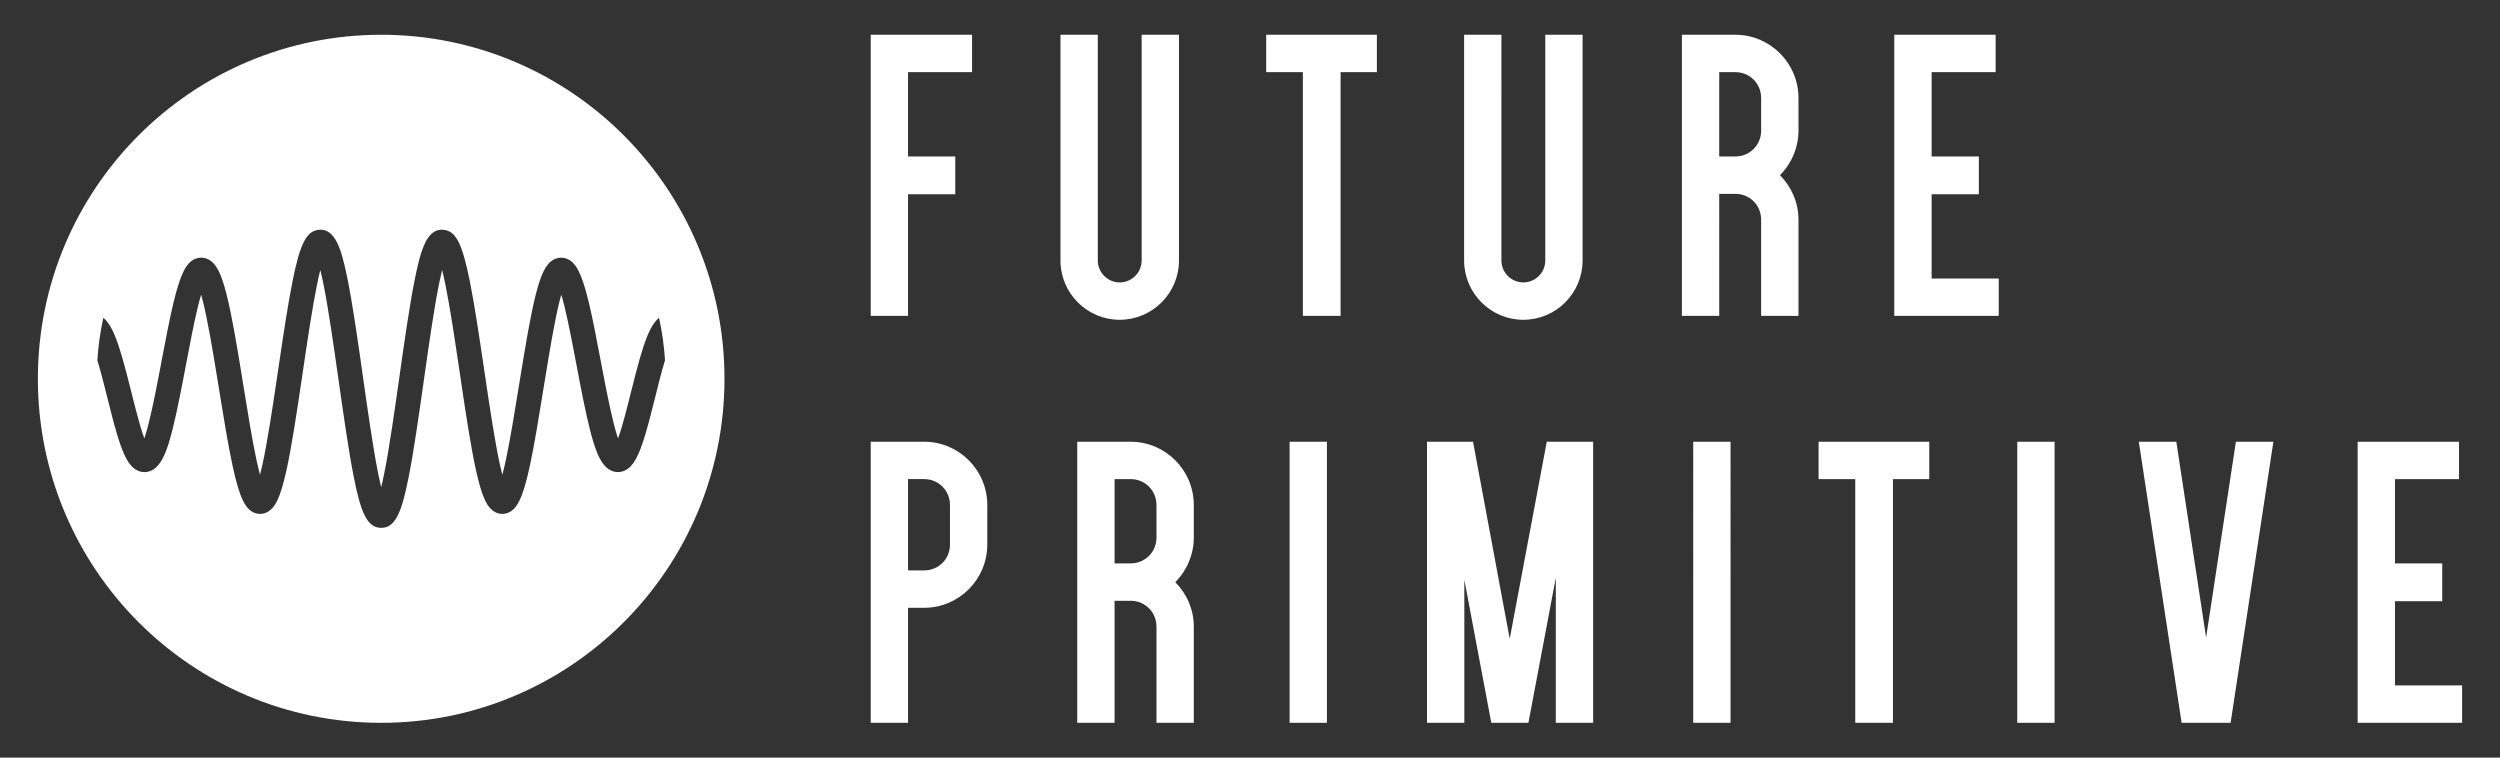 <?xml version="1.0" encoding="utf-8"?>
<!DOCTYPE svg PUBLIC "-//W3C//DTD SVG 1.1//EN" "http://www.w3.org/Graphics/SVG/1.1/DTD/svg11.dtd">
<svg version="1.1" id="Future_Primitive_Logo" xmlns="http://www.w3.org/2000/svg" xmlns:xlink="http://www.w3.org/1999/xlink"
	 x="0px" y="0px" width="330px" height="100px" viewBox="90 25 330 100" enable-background="new 90 25 330 100"
	 xml:space="preserve">
<rect x="90" y="25" width="330" height="100" fill="#333333" stroke="none"/>
<path fill="#FFFFFF" d="M204.937,66.697V29.588h13.375v4.935h-8.451v11.13h6.235v4.986h-6.235v16.059H204.937L204.937,66.697z
	 M237.802,67.212c4.312,0,7.823-3.515,7.823-7.836V29.589h-4.927v29.788c0,1.601-1.299,2.902-2.894,2.902
	c-1.598,0-2.895-1.301-2.895-2.902V29.589h-4.926v29.788C229.979,63.697,233.487,67.212,237.802,67.212 M266.957,66.697V34.522h4.79
	v-4.934h-14.61v4.934h4.844v32.175H266.957z M291.083,67.212c4.312,0,7.82-3.515,7.82-7.836V29.589h-4.924v29.788
	c0,1.601-1.301,2.902-2.895,2.902c-1.6,0-2.897-1.301-2.897-2.902V29.589h-4.924v29.788
	C283.262,63.697,286.771,67.212,291.083,67.212 M327.4,66.697V54.006c0-2.208-0.878-4.291-2.444-5.879
	c1.548-1.558,2.444-3.68,2.444-5.896v-4.287c0-4.607-3.74-8.356-8.339-8.356h-7.05v37.108h4.928V50.587h2.119
	c1.916,0,3.412,1.501,3.412,3.418v12.691L327.4,66.697L327.4,66.697z M316.939,45.653V34.522h2.122c1.915,0,3.411,1.503,3.411,3.423
	v4.287c0,1.917-1.496,3.421-3.411,3.421H316.939z M353.833,66.697v-4.935h-8.858V50.639h6.232v-4.986h-6.232V34.522h8.448v-4.934
	h-13.377v37.108H353.833L353.833,66.697z M209.861,120.41v-15.18h2.124c4.596,0,8.337-3.748,8.337-8.353v-5.214
	c0-4.609-3.741-8.355-8.337-8.355h-7.05v37.102H209.861z M209.861,100.295V88.241h2.124c1.913,0,3.412,1.505,3.412,3.423v5.214
	c0,1.915-1.5,3.417-3.412,3.417H209.861z M247.581,120.41v-12.688c0-2.211-0.877-4.29-2.442-5.878
	c1.549-1.557,2.442-3.679,2.442-5.896v-4.284c0-4.609-3.739-8.355-8.337-8.355h-7.047v37.102h4.926v-16.109h2.12
	c1.914,0,3.413,1.504,3.413,3.422v12.689L247.581,120.41L247.581,120.41L247.581,120.41z M237.123,99.367V88.242h2.12
	c1.914,0,3.413,1.504,3.413,3.422v4.284c0,1.918-1.5,3.419-3.413,3.419H237.123L237.123,99.367z M260.227,120.41h4.926V83.309
	h-4.926V120.41z M300.293,120.41V83.309h-6.12l-4.889,26.01l-4.844-26.01h-6.076v37.102h4.928v-18.885l3.56,18.885h4.9l3.615-19.148
	v19.148H300.293z M313.506,120.41h4.926V83.309h-4.926V120.41z M339.869,120.41V88.242h4.795v-4.934h-14.613v4.934h4.843v32.168
	H339.869L339.869,120.41z M356.278,120.41h4.928V83.309h-4.928V120.41z M384.44,120.41l5.647-37.102h-4.949l-3.932,25.85
	l-3.933-25.85h-4.95l5.652,37.102H384.44L384.44,120.41z M415,120.41v-4.934h-8.86v-11.121h6.234v-4.988h-6.234V88.242h8.45v-4.934
	h-13.377v37.102H415L415,120.41z M185.631,75c0,25.082-20.289,45.412-45.316,45.412C115.288,120.412,95,100.082,95,75
	c0-25.081,20.29-45.411,45.315-45.411C165.343,29.59,185.631,49.92,185.631,75z M177.048,75.184
	c0.206-0.792,0.458-1.735,0.734-2.633c-0.125-1.912-0.389-3.786-0.788-5.611c-0.431,0.363-0.818,0.883-1.167,1.574
	c-0.582,1.145-1.157,2.893-1.926,5.845c-0.208,0.792-0.412,1.619-0.622,2.446c-0.39,1.559-0.793,3.17-1.188,4.5
	c-0.194,0.653-0.363,1.162-0.513,1.566c-0.03-0.087-0.06-0.184-0.093-0.283c-0.613-1.917-1.247-5.037-1.841-8.122l-0.373-1.955
	c-0.503-2.658-1.024-5.407-1.546-7.58c-0.924-3.824-1.696-5.34-2.948-5.792c-0.555-0.203-1.155-0.159-1.684,0.123
	c-1.007,0.536-1.677,1.845-2.387,4.668c-0.674,2.68-1.347,6.696-1.979,10.578l-0.268,1.65c-0.554,3.405-1.125,6.929-1.683,9.54
	c-0.173,0.797-0.329,1.448-0.47,1.975c-0.098-0.375-0.204-0.813-0.316-1.326c-0.637-2.899-1.271-7.066-1.973-11.814l-0.147-0.993
	c-0.611-4.127-1.244-8.392-1.872-11.504c-0.987-4.888-1.817-6.516-3.415-6.702c-2.251-0.261-3.053,2.728-3.798,6.368
	c-0.701,3.429-1.411,8.43-2.036,12.838l-0.061,0.43c-0.639,4.5-1.299,9.152-1.946,12.392c-0.152,0.773-0.295,1.415-0.426,1.946
	c-0.129-0.528-0.273-1.173-0.427-1.946c-0.649-3.262-1.315-7.949-1.96-12.479l-0.048-0.341c-0.626-4.414-1.334-9.42-2.034-12.84
	c-0.746-3.64-1.549-6.623-3.799-6.367c-1.599,0.185-2.428,1.812-3.416,6.7c-0.633,3.122-1.266,7.401-1.878,11.538l-0.143,0.959
	c-0.706,4.756-1.34,8.929-1.974,11.814c-0.112,0.51-0.219,0.95-0.317,1.326c-0.141-0.526-0.297-1.177-0.469-1.975
	c-0.568-2.651-1.148-6.233-1.708-9.697l-0.241-1.493c-0.633-3.888-1.306-7.906-1.98-10.578c-0.707-2.823-1.376-4.133-2.386-4.668
	c-0.53-0.284-1.127-0.325-1.681-0.126c-1.257,0.456-2.028,1.971-2.952,5.796c-0.518,2.159-1.037,4.893-1.54,7.534l-0.381,1.999
	c-0.588,3.07-1.218,6.182-1.839,8.125c-0.032,0.1-0.063,0.195-0.093,0.282c-0.148-0.399-0.318-0.912-0.515-1.565
	c-0.391-1.326-0.793-2.932-1.182-4.483c-0.209-0.834-0.418-1.668-0.626-2.463c-0.755-2.908-1.348-4.709-1.923-5.842
	c-0.35-0.693-0.738-1.213-1.168-1.578c-0.399,1.826-0.666,3.698-0.789,5.611c0.274,0.9,0.529,1.842,0.734,2.633
	c0.205,0.787,0.412,1.609,0.618,2.432c0.397,1.585,0.808,3.224,1.221,4.619c0.892,3.001,1.619,4.313,2.675,4.845
	c0.576,0.291,1.222,0.314,1.813,0.064c0.973-0.412,1.672-1.478,2.335-3.564c0.67-2.107,1.326-5.332,1.933-8.5l0.383-2.002
	c0.496-2.606,1.009-5.3,1.509-7.382c0.176-0.733,0.336-1.326,0.479-1.801c0.071,0.246,0.146,0.521,0.223,0.833
	c0.643,2.546,1.302,6.489,1.923,10.306l0.242,1.489c0.567,3.501,1.153,7.125,1.741,9.858c0.951,4.448,1.757,6.064,3.193,6.398
	c0.53,0.127,1.083,0.033,1.559-0.269c0.852-0.538,1.547-1.638,2.39-5.466c0.656-2.985,1.301-7.216,2.014-12.035l0.142-0.958
	c0.606-4.098,1.232-8.334,1.849-11.373c0.165-0.815,0.317-1.485,0.454-2.033c0.12,0.473,0.249,1.038,0.387,1.709
	c0.679,3.321,1.381,8.273,2,12.644l0.049,0.341c0.65,4.575,1.324,9.305,1.99,12.656c0.882,4.433,1.684,6.683,3.613,6.683
	c0.002,0,0.003,0,0.005,0c1.936,0,2.736-2.252,3.616-6.683c0.664-3.328,1.33-8.025,1.977-12.569l0.062-0.43
	c0.617-4.365,1.318-9.311,2-12.644c0.137-0.671,0.266-1.235,0.383-1.708c0.137,0.548,0.289,1.215,0.454,2.033
	c0.613,3.028,1.238,7.252,1.845,11.336l0.147,0.993c0.711,4.809,1.355,9.036,2.016,12.037c0.842,3.83,1.538,4.93,2.387,5.468
	c0.476,0.299,1.03,0.393,1.558,0.269c1.438-0.339,2.242-1.955,3.197-6.401c0.577-2.694,1.155-6.257,1.713-9.702l0.268-1.646
	c0.62-3.812,1.279-7.75,1.923-10.306c0.079-0.311,0.152-0.588,0.223-0.831c0.142,0.475,0.303,1.066,0.48,1.799
	c0.504,2.094,1.018,4.803,1.516,7.424l0.373,1.962c0.709,3.682,1.31,6.537,1.935,8.496c0.663,2.089,1.362,3.157,2.336,3.568
	c0.592,0.245,1.236,0.225,1.808-0.064c1.061-0.529,1.787-1.847,2.679-4.847c0.414-1.398,0.827-3.045,1.226-4.635
	C176.641,76.781,176.845,75.965,177.048,75.184z"/>
</svg>